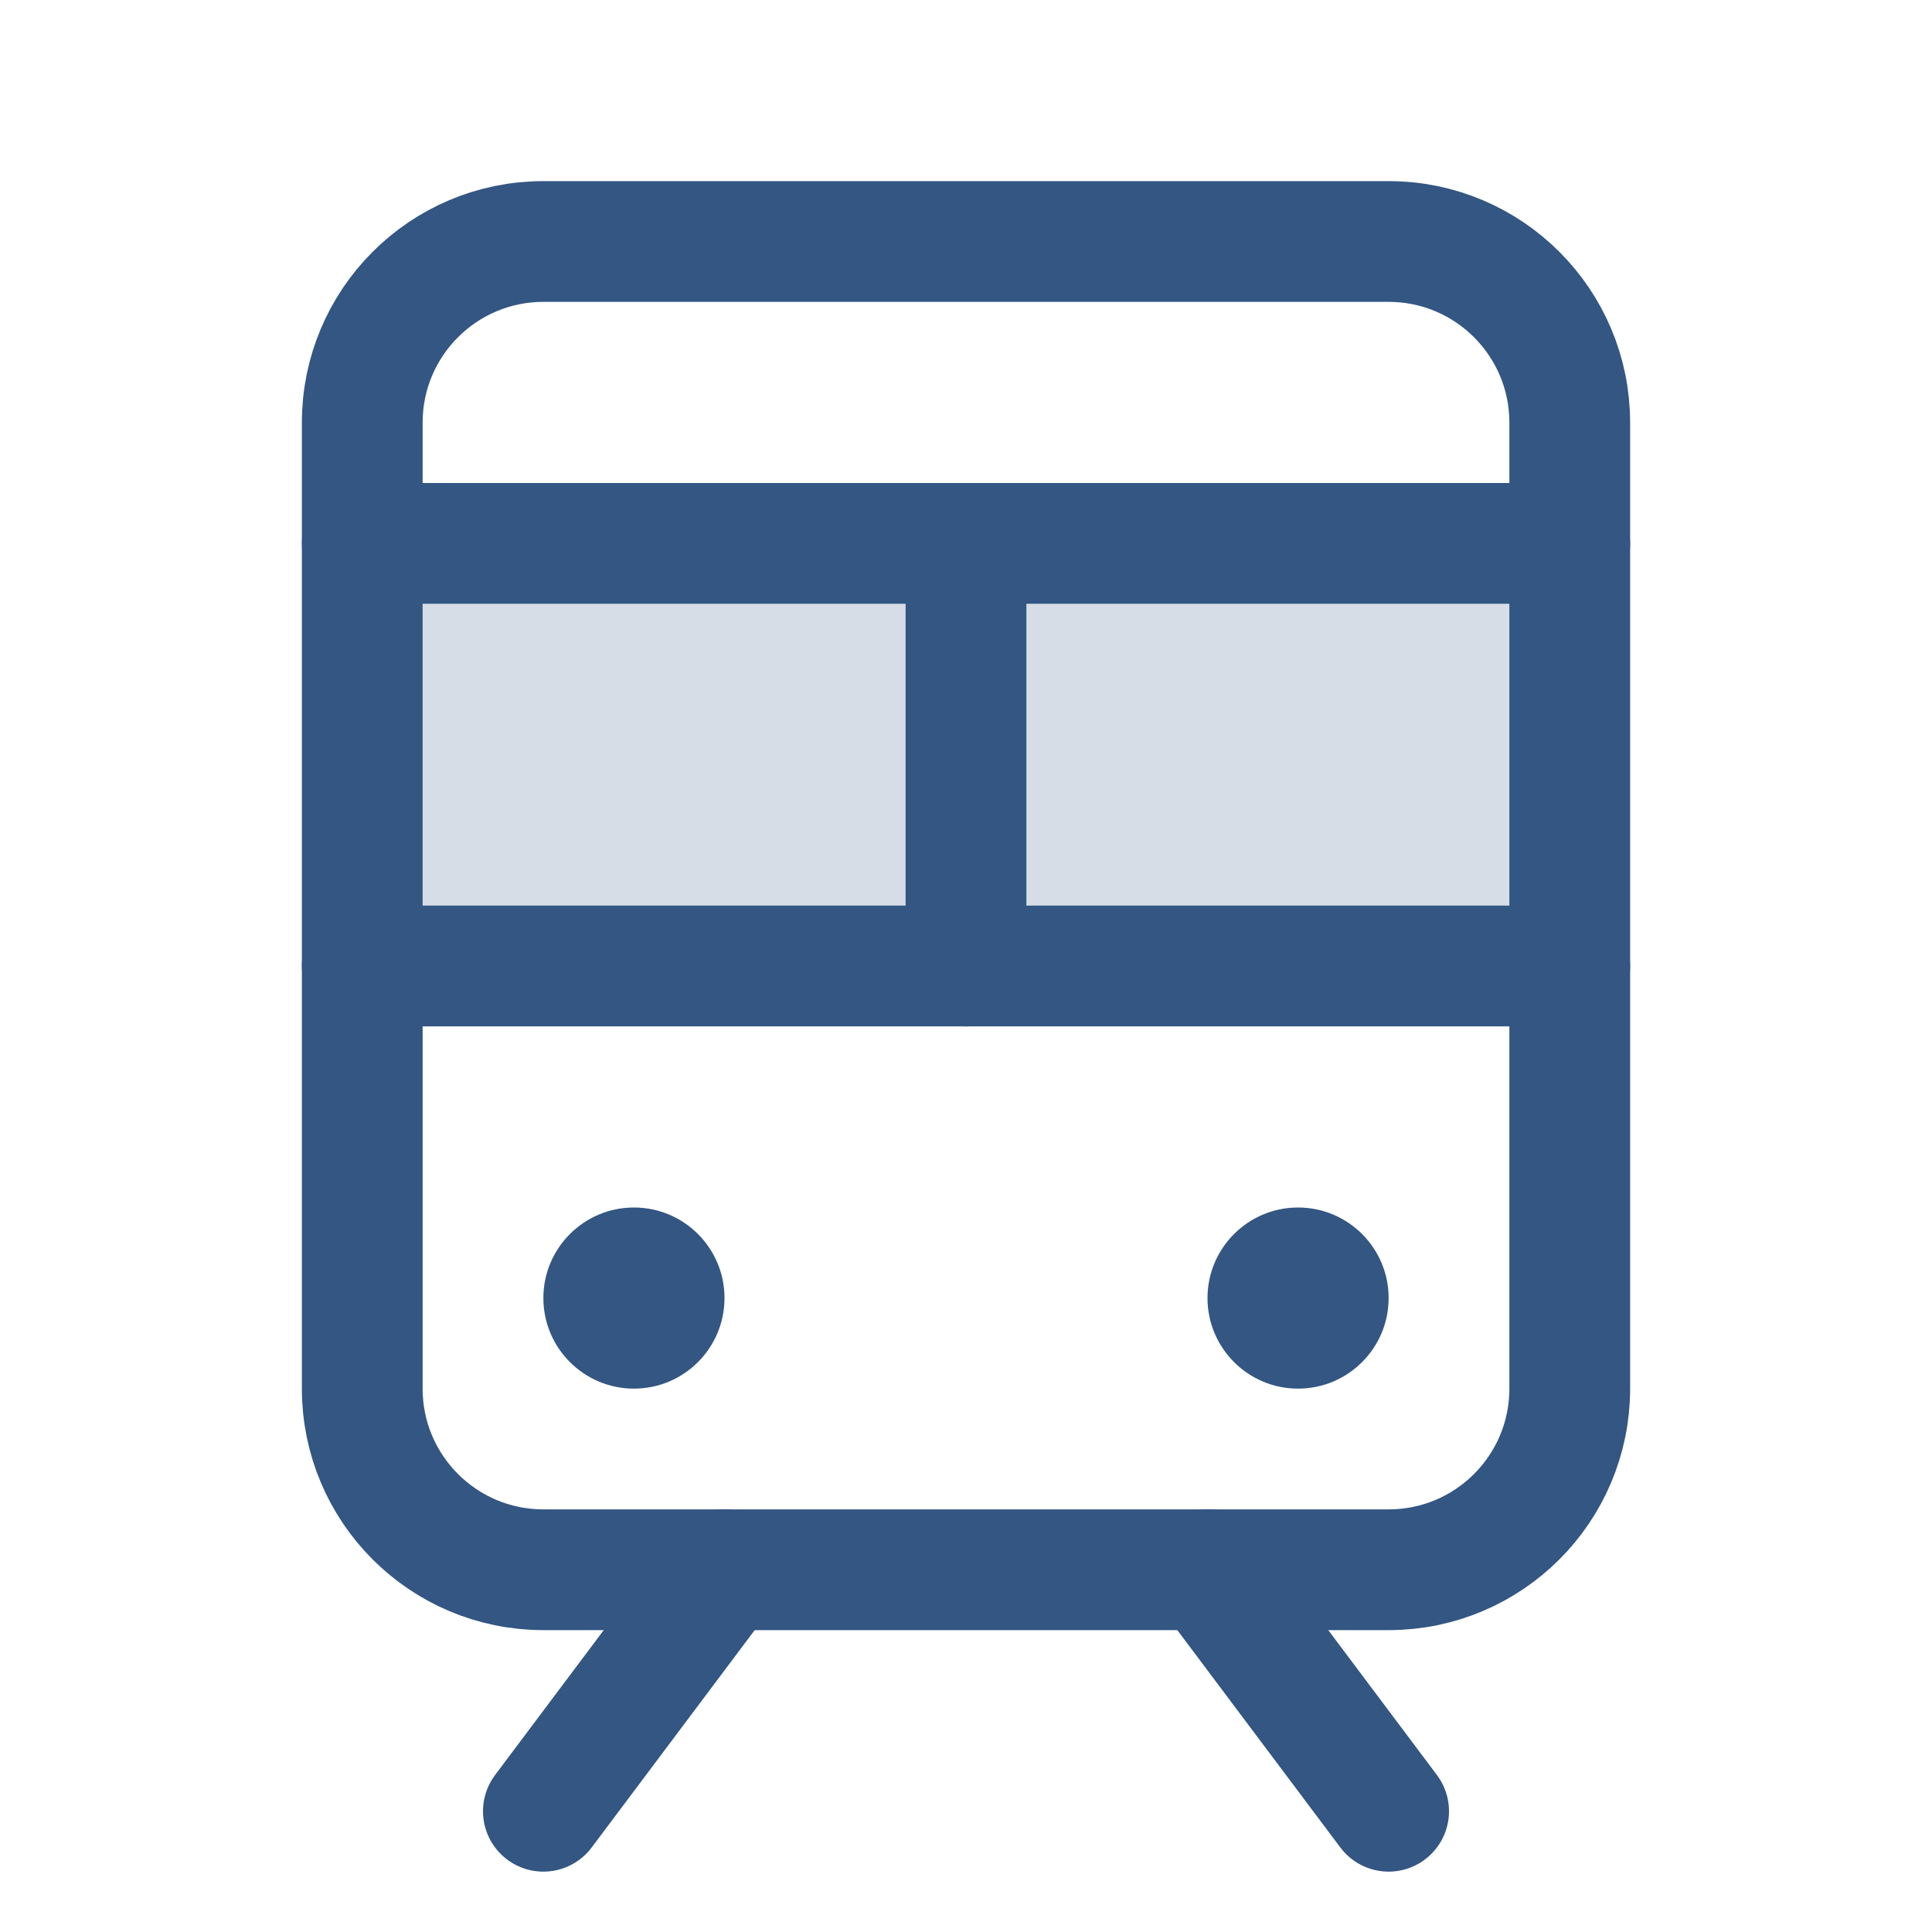 <svg width="32" height="32" viewBox="0 0 32 32" fill="none" xmlns="http://www.w3.org/2000/svg">
<g clip-path="url(#clip0_654_69)">
<path opacity="0.2" d="M26 9H6V16H26V9Z" fill="#335683"/>
<path d="M6 16H26" stroke="#335683" stroke-width="2" stroke-linecap="round" stroke-linejoin="round"/>
<path d="M6 9H26" stroke="#335683" stroke-width="2" stroke-linecap="round" stroke-linejoin="round"/>
<path d="M12 26L9 30" stroke="#335683" stroke-width="2" stroke-linecap="round" stroke-linejoin="round"/>
<path d="M20 26L23 30" stroke="#335683" stroke-width="2" stroke-linecap="round" stroke-linejoin="round"/>
<path d="M23 4H9C7.343 4 6 5.343 6 7V23C6 24.657 7.343 26 9 26H23C24.657 26 26 24.657 26 23V7C26 5.343 24.657 4 23 4Z" stroke="#335683" stroke-width="2" stroke-linecap="round" stroke-linejoin="round"/>
<path d="M16 9V16" stroke="#335683" stroke-width="2" stroke-linecap="round" stroke-linejoin="round"/>
<path d="M10.5 23C11.328 23 12 22.328 12 21.5C12 20.672 11.328 20 10.5 20C9.672 20 9 20.672 9 21.5C9 22.328 9.672 23 10.5 23Z" fill="#335683"/>
<path d="M21.5 23C22.328 23 23 22.328 23 21.5C23 20.672 22.328 20 21.5 20C20.672 20 20 20.672 20 21.5C20 22.328 20.672 23 21.5 23Z" fill="#335683"/>
</g>
<defs>
<clipPath id="clip0_654_69">
<rect width="32" height="32" fill="white"/>
</clipPath>
</defs>
</svg>
